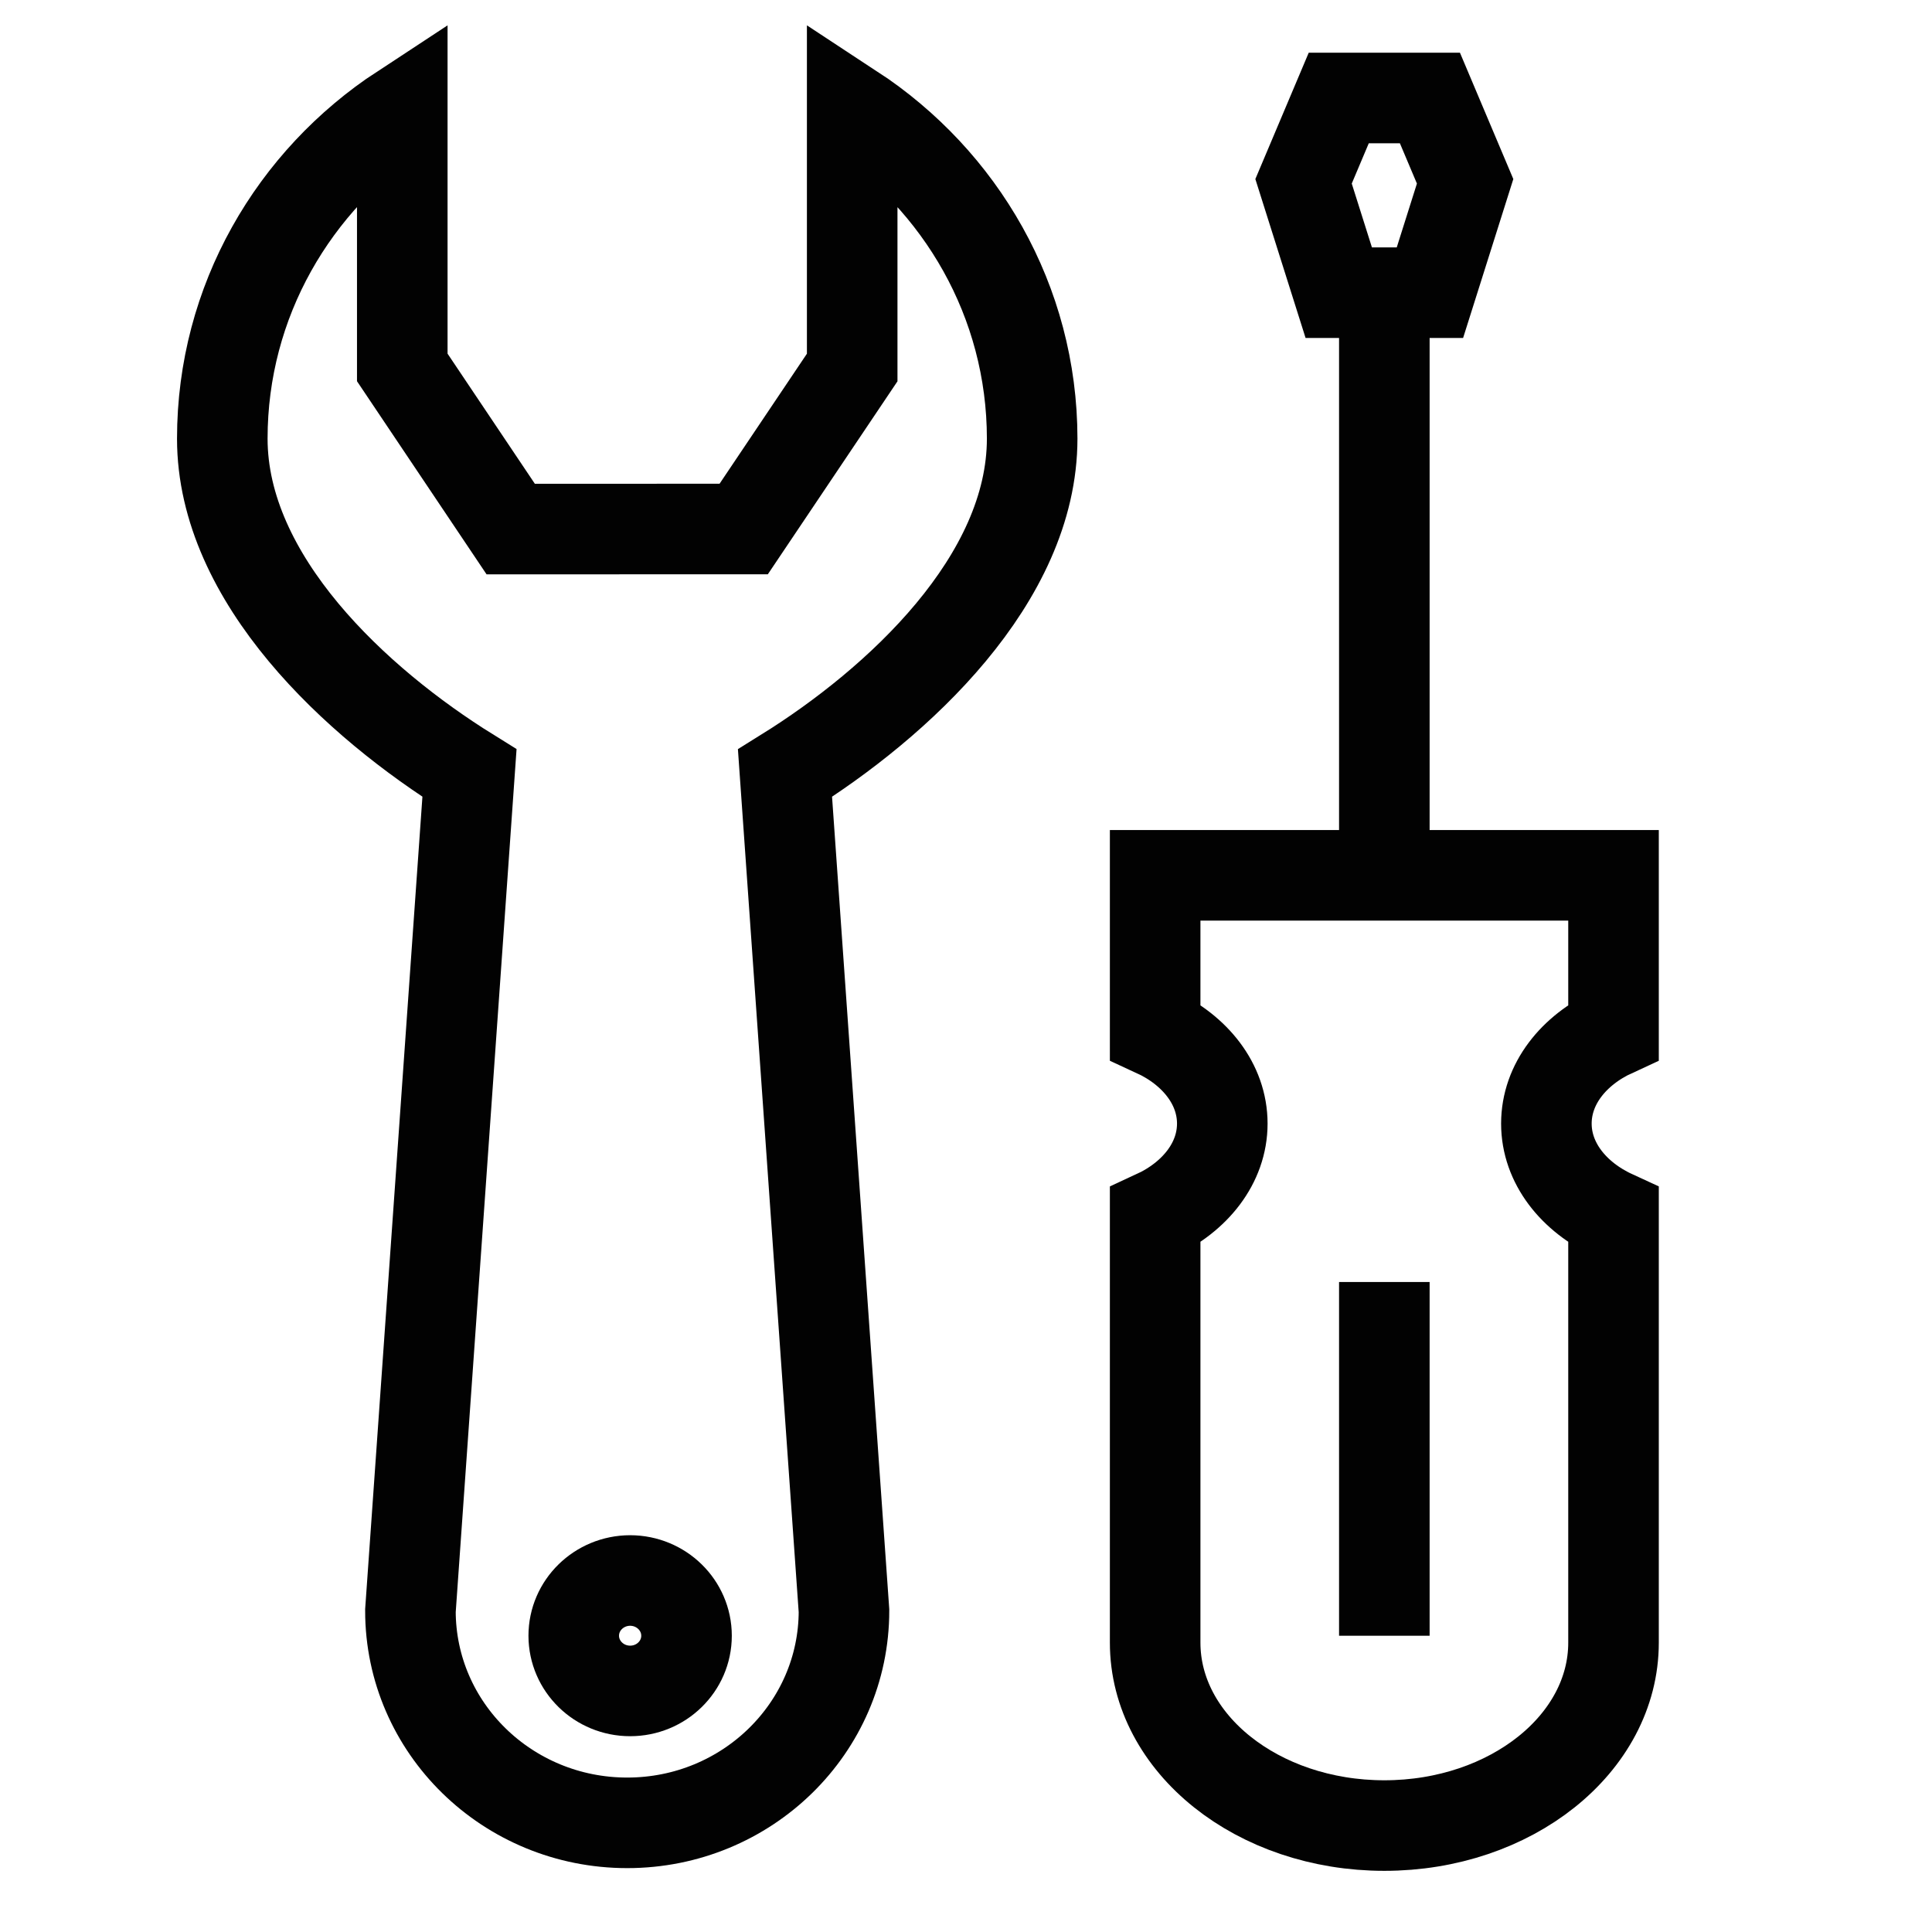 <?xml version="1.0" encoding="UTF-8"?>
<svg width="32px" height="32px" viewBox="0 0 32 32" version="1.1" xmlns="http://www.w3.org/2000/svg" xmlns:xlink="http://www.w3.org/1999/xlink">
    <title>Icons/Visual Icons/Settings Tools Configuration Preferences</title>
    <g id="Icons/Visual-Icons/Settings-Tools-Configuration-Preferences" stroke="none" stroke-width="1" fill="none" fill-rule="evenodd">
        <g id="thin-0054_settings_tools_configuration_preferences" transform="translate(3, 1)" stroke="#020202" stroke-width="1.5">
            <g id="Group" transform="translate(0.5, 0)">
                <path d="M6.003,26.093 L6.003,26.094 C6.004,26.598 6.422,27.007 6.937,27.007 C7.453,27.007 7.871,26.598 7.871,26.093 L7.871,26.093 C7.871,25.588 7.453,25.179 6.937,25.178 C6.421,25.179 6.003,25.588 6.003,26.093 L6.003,26.093 Z" id="Shape"></path>
                <path d="M13.596,6.265 C13.595,3.99 12.412,1.986 10.615,0.808 C10.615,1.439 10.615,3.47 10.615,5.087 L8.818,7.762 L4.959,7.763 L3.163,5.086 L3.163,0.808 C1.365,1.986 0.182,3.99 0.182,6.265 C0.182,8.595 2.403,10.642 4.276,11.805 L3.298,25.679 C3.298,27.62 4.906,29.192 6.889,29.192 C8.871,29.192 10.479,27.619 10.479,25.679 L9.502,11.806 C11.374,10.642 13.595,8.596 13.596,6.265 L13.596,6.265 Z" id="Shape"></path>
                <path d="M22.113,17.61 C22.113,16.957 22.563,16.393 23.225,16.089 L23.225,13.498 L15.633,13.498 L15.633,16.089 C16.294,16.393 16.745,16.957 16.745,17.61 C16.745,18.263 16.294,18.826 15.633,19.131 L15.633,26.207 C15.633,27.88 17.332,29.237 19.429,29.237 C21.526,29.237 23.225,27.88 23.225,26.207 L23.225,19.131 C22.564,18.827 22.113,18.263 22.113,17.61 L22.113,17.61 Z" id="Shape"></path>
                <line x1="19.429" y1="13.498" x2="19.429" y2="3.848" id="Shape"></line>
                <polygon id="Shape" points="20.184 0.623 18.674 0.623 18.091 2.003 18.674 3.848 20.184 3.848 20.767 2.003"></polygon>
                <line x1="19.429" y1="20.234" x2="19.429" y2="26.093" id="Shape"></line>
            </g>
        </g>
    </g>
</svg>